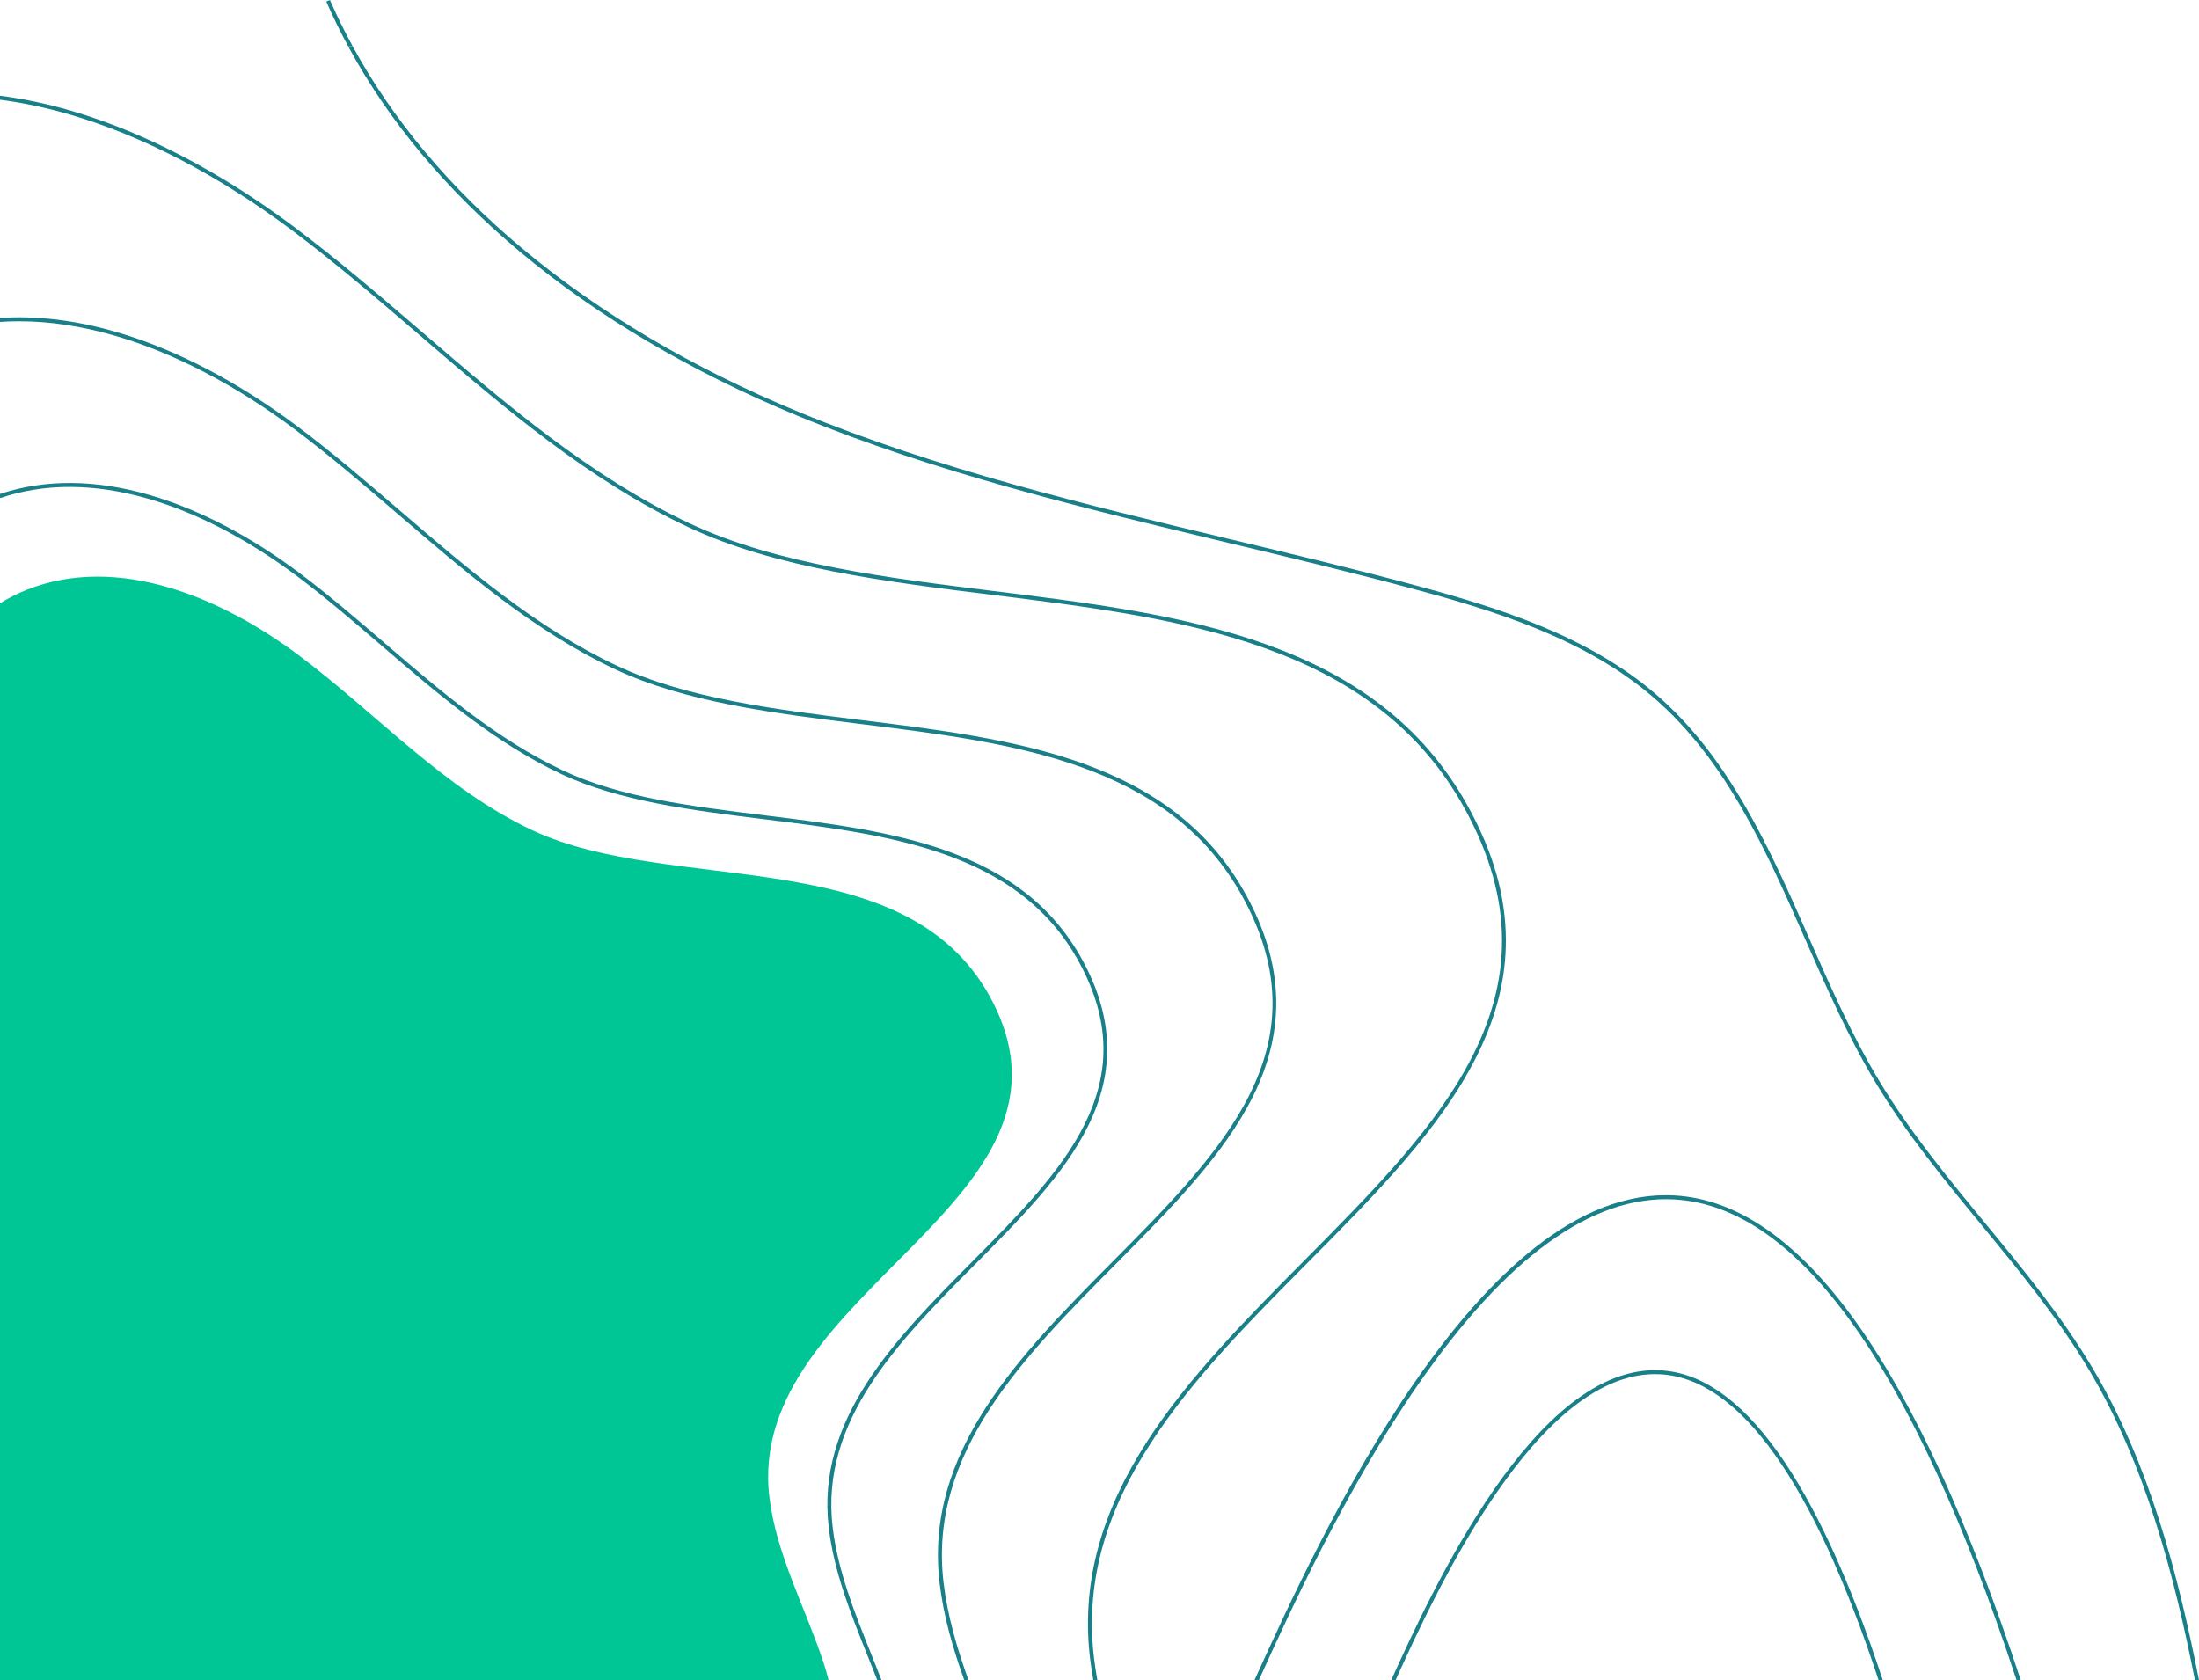<svg height="845.99" width="1107.23" xmlns="http://www.w3.org/2000/svg"><path d="M166.12 0l-1.83.8c3.33 7.6 7 15.09 10.99 22.47h2.28C173.4 15.64 169.57 7.88 166.12 0z" fill="#198089"/><path d="M387.39 753.76c-12.4-104.04 167.59-148.74 111.04-251.92-43-78.43-160.13-50.83-230.37-83.78-44.42-20.84-78.23-58.57-117.49-88s-91.17-51.14-136.83-33.2c-4.78 1.88-9.35 4.21-13.74 6.89v542.24h417.2c-.75-3-1.62-6.02-2.62-9.06-9.16-27.77-23.73-54.13-27.19-83.17z" fill="#00c696"/><g fill="#198089"><path d="M419.27 769.08c-6.41-53.78 33.19-93.67 71.48-132.24 23.06-23.23 44.84-45.16 57.1-69.82 13.76-27.67 12.81-55.05-2.89-83.7-31.16-56.83-96.6-64.94-159.9-72.77-37.34-4.62-72.6-8.99-101.54-22.57-33.42-15.69-62.08-40.32-89.79-64.15-13.91-11.96-28.29-24.32-43.13-35.45-24.59-18.43-50.56-31.95-75.11-39.09-27.35-7.96-52.7-8.14-75.48-.58v2.09c11.08-3.75 22.79-5.63 35.06-5.63 12.71 0 26.03 2.01 39.86 6.04 24.31 7.07 50.06 20.48 74.47 38.77 14.8 11.09 29.15 23.43 43.03 35.36 27.81 23.91 56.57 48.64 90.25 64.44 29.23 13.71 66.3 18.3 102.15 22.74 62.79 7.78 127.73 15.82 158.39 71.75 34.22 62.43-8.57 105.52-53.87 151.15-38.63 38.91-78.57 79.15-72.05 133.89 2.64 22.2 11.11 43.32 19.29 63.76 1.7 4.25 3.43 8.57 5.12 12.92h2.14c-1.78-4.6-3.6-9.17-5.4-13.66-8.15-20.32-16.57-41.32-19.18-63.25z"/><path d="M561.78 636.5c27.93-28.14 54.32-54.71 69.16-84.57 16.64-33.47 15.49-66.59-3.5-101.24-37.71-68.78-116.98-78.6-193.63-88.09-43.28-5.36-88.03-10.9-123.13-27.37-40.54-19.02-75.29-48.89-108.89-77.78-16.85-14.48-34.27-29.46-52.26-42.94-29.79-22.32-61.24-38.69-90.96-47.34-20.5-5.96-40.08-8.32-58.57-7.08v2c3.18-.22 6.39-.33 9.64-.33 15.42 0 31.58 2.44 48.37 7.33 29.49 8.58 60.73 24.84 90.32 47.02 17.93 13.44 35.33 28.4 52.15 42.86 33.7 28.97 68.55 58.93 109.34 78.07 35.39 16.6 80.3 22.17 123.74 27.54 76.16 9.43 154.91 19.18 192.13 87.07 41.55 75.8-10.36 128.09-65.32 183.44-46.78 47.12-95.15 95.85-87.26 162.09 1.99 16.73 6.72 32.97 12.4 48.81h2.13c-5.74-15.94-10.54-32.27-12.54-49.05-7.79-65.28 40.24-113.65 86.68-160.44z"/><path d="M658.18 636.07c34.55-34.8 67.18-67.67 85.53-104.58 9.89-19.89 14.64-39.05 14.52-58.57-.13-21.83-6.3-43.58-18.86-66.49-46.6-85-144.63-97.14-239.42-108.88-53.57-6.63-108.96-13.49-152.43-33.89-50.2-23.56-93.2-60.53-134.79-96.28-20.84-17.92-42.39-36.45-64.64-53.12C111.26 86.65 72.36 66.4 35.61 55.71 23.47 52.18 11.59 49.68 0 48.19v2.02c11.41 1.48 23.1 3.95 35.06 7.43 36.52 10.62 75.19 30.76 111.84 58.22 22.2 16.64 43.72 35.14 64.54 53.04 41.69 35.84 84.8 72.9 135.25 96.58 43.76 20.53 99.31 27.41 153.03 34.06 94.3 11.68 191.8 23.75 237.91 107.86 51.49 93.95-12.8 158.71-80.87 227.27-57.84 58.26-117.66 118.51-107.9 200.36.44 3.68 1 7.33 1.64 10.97h2.03c-.66-3.72-1.23-7.45-1.68-11.2-9.65-80.9 49.82-140.8 107.33-198.73z"/><path d="M999.43 615.74c-18.61-22.61-37.86-45.99-53.18-71.42-13.66-22.69-24.7-47.77-35.38-72.03-19.67-44.69-40.01-90.9-77.35-122.93-34.6-29.68-80.38-43.72-120.57-54.55-31.11-8.38-63.02-16.01-93.88-23.39-72.28-17.29-147.02-35.16-216.73-63.93-53.46-22.06-100.31-49.74-139.24-82.27-36.57-30.55-65.25-64.76-85.55-101.95h-2.28c20.45 37.79 49.47 72.51 86.54 103.49 39.09 32.66 86.11 60.44 139.76 82.58 69.86 28.83 144.68 46.72 217.03 64.03 30.85 7.38 62.74 15.01 93.82 23.38 39.98 10.77 85.5 24.73 119.79 54.14 37 31.74 57.24 77.74 76.82 122.22 10.7 24.31 21.77 49.46 35.5 72.25 15.39 25.55 34.68 48.99 53.35 71.66 18.98 23.06 38.61 46.9 54.07 72.92 28.28 47.6 42.74 102.9 53.24 156.06h2.04c-10.54-53.45-25.05-109.1-53.56-157.08-15.53-26.17-35.21-50.07-54.24-73.18z"/><path d="M843.13 601.94c-98.17-5.44-180.02 174.81-210.84 242.67-.21.47-.42.92-.63 1.38h2.2c.08-.19.17-.36.25-.55 15.07-33.18 43.12-94.95 79.59-147.78 44.51-64.48 88.01-96 129.31-93.72 62.73 3.48 120.7 84.92 172.34 242.05h2.11c-51.97-158.4-110.62-240.51-174.33-244.05z"/><path d="M836.13 689.99c-63.19-3.51-115.8 112.33-135.63 156h2.2c19.95-43.94 71.9-157.41 133.32-154.01 39.93 2.21 76.89 54.03 109.87 154.01H948c-33.32-101.25-70.95-153.73-111.87-156z"/></g></svg>
